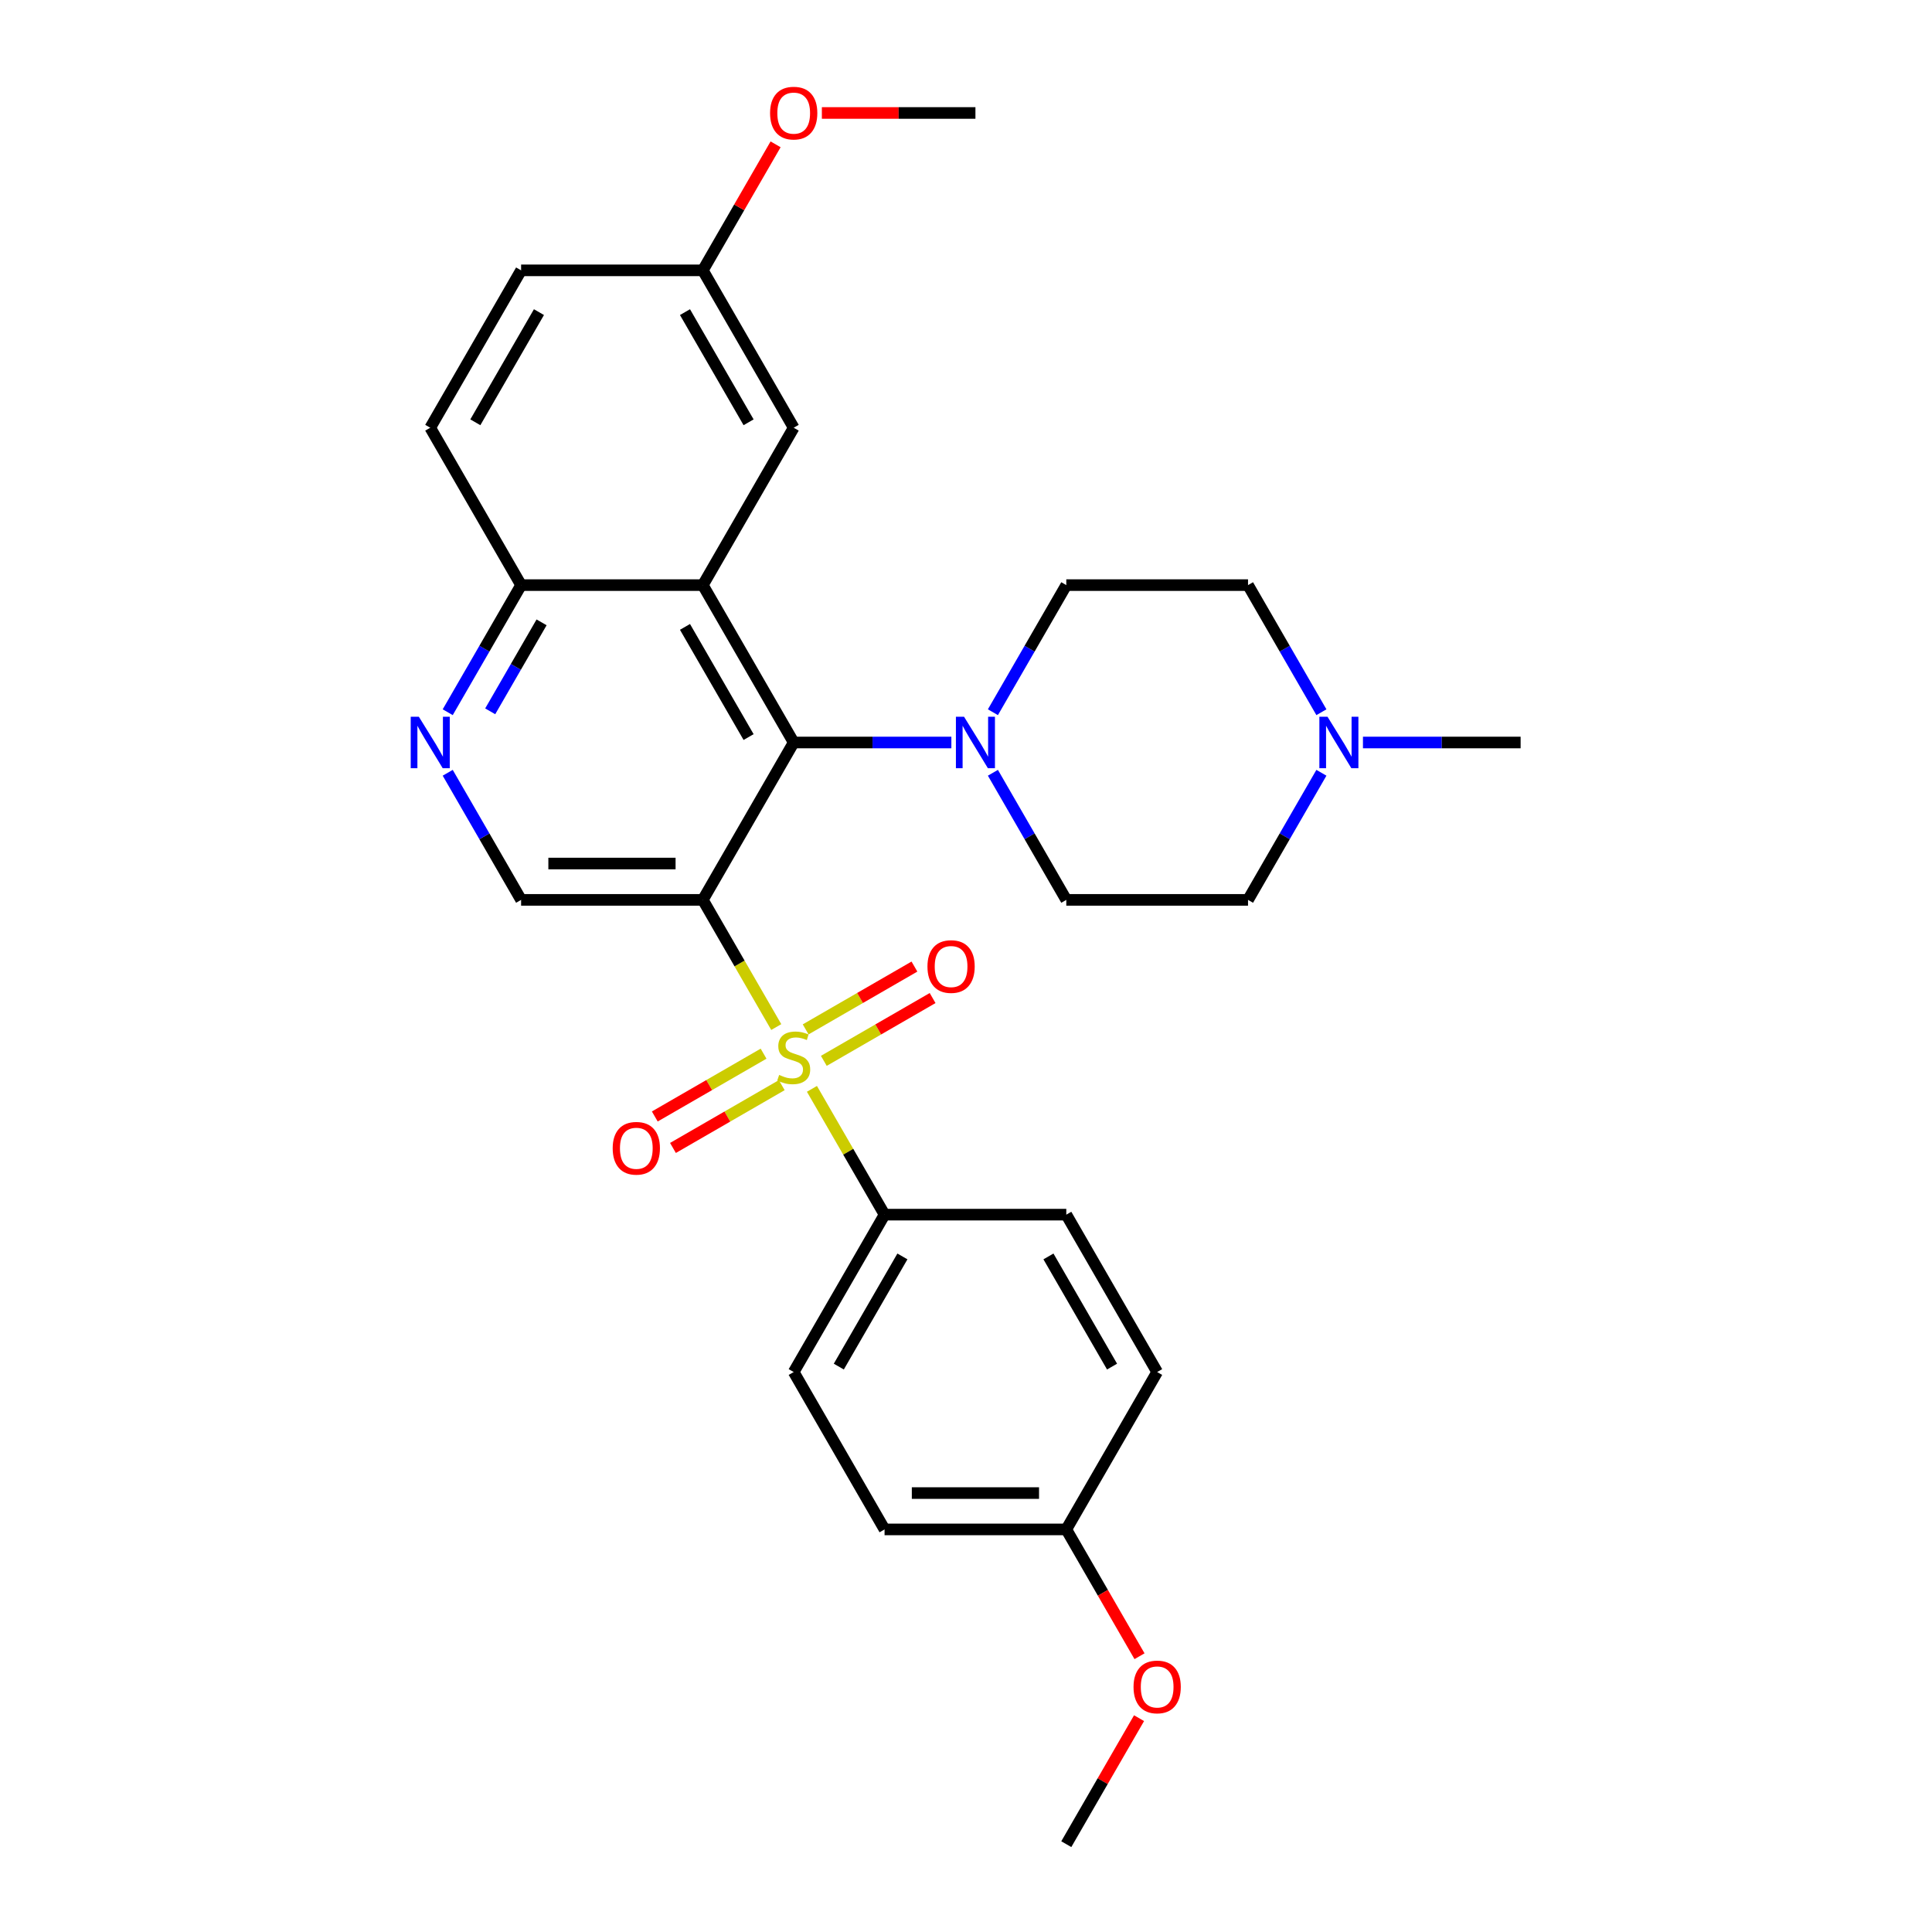 <?xml version='1.0' encoding='iso-8859-1'?>
<svg version='1.1' baseProfile='full'
              xmlns='http://www.w3.org/2000/svg'
                      xmlns:rdkit='http://www.rdkit.org/xml'
                      xmlns:xlink='http://www.w3.org/1999/xlink'
                  xml:space='preserve'
width='1000px' height='1000px' viewBox='0 0 1000 1000'>
<!-- END OF HEADER -->
<rect style='opacity:1.0;fill:#FFFFFF;stroke:none' width='1000' height='1000' x='0' y='0'> </rect>
<path class='bond-0' d='M 401.791,531.605 L 382.788,498.691' style='fill:none;fill-rule:evenodd;stroke:#CCCC00;stroke-width:6px;stroke-linecap:butt;stroke-linejoin:miter;stroke-opacity:1' />
<path class='bond-0' d='M 382.788,498.691 L 363.786,465.777' style='fill:none;fill-rule:evenodd;stroke:#000000;stroke-width:6px;stroke-linecap:butt;stroke-linejoin:miter;stroke-opacity:1' />
<path class='bond-6' d='M 420.256,563.587 L 439.053,596.143' style='fill:none;fill-rule:evenodd;stroke:#CCCC00;stroke-width:6px;stroke-linecap:butt;stroke-linejoin:miter;stroke-opacity:1' />
<path class='bond-6' d='M 439.053,596.143 L 457.849,628.7' style='fill:none;fill-rule:evenodd;stroke:#000000;stroke-width:6px;stroke-linecap:butt;stroke-linejoin:miter;stroke-opacity:1' />
<path class='bond-8' d='M 426.413,549.096 L 454.565,532.842' style='fill:none;fill-rule:evenodd;stroke:#CCCC00;stroke-width:6px;stroke-linecap:butt;stroke-linejoin:miter;stroke-opacity:1' />
<path class='bond-8' d='M 454.565,532.842 L 482.716,516.589' style='fill:none;fill-rule:evenodd;stroke:#FF0000;stroke-width:6px;stroke-linecap:butt;stroke-linejoin:miter;stroke-opacity:1' />
<path class='bond-8' d='M 417.007,532.804 L 445.158,516.55' style='fill:none;fill-rule:evenodd;stroke:#CCCC00;stroke-width:6px;stroke-linecap:butt;stroke-linejoin:miter;stroke-opacity:1' />
<path class='bond-8' d='M 445.158,516.55 L 473.31,500.297' style='fill:none;fill-rule:evenodd;stroke:#FF0000;stroke-width:6px;stroke-linecap:butt;stroke-linejoin:miter;stroke-opacity:1' />
<path class='bond-9' d='M 395.222,545.381 L 367.07,561.635' style='fill:none;fill-rule:evenodd;stroke:#CCCC00;stroke-width:6px;stroke-linecap:butt;stroke-linejoin:miter;stroke-opacity:1' />
<path class='bond-9' d='M 367.07,561.635 L 338.918,577.888' style='fill:none;fill-rule:evenodd;stroke:#FF0000;stroke-width:6px;stroke-linecap:butt;stroke-linejoin:miter;stroke-opacity:1' />
<path class='bond-9' d='M 404.628,561.673 L 376.476,577.927' style='fill:none;fill-rule:evenodd;stroke:#CCCC00;stroke-width:6px;stroke-linecap:butt;stroke-linejoin:miter;stroke-opacity:1' />
<path class='bond-9' d='M 376.476,577.927 L 348.324,594.18' style='fill:none;fill-rule:evenodd;stroke:#FF0000;stroke-width:6px;stroke-linecap:butt;stroke-linejoin:miter;stroke-opacity:1' />
<path class='bond-1' d='M 363.786,465.777 L 410.817,384.316' style='fill:none;fill-rule:evenodd;stroke:#000000;stroke-width:6px;stroke-linecap:butt;stroke-linejoin:miter;stroke-opacity:1' />
<path class='bond-4' d='M 363.786,465.777 L 269.722,465.777' style='fill:none;fill-rule:evenodd;stroke:#000000;stroke-width:6px;stroke-linecap:butt;stroke-linejoin:miter;stroke-opacity:1' />
<path class='bond-4' d='M 349.676,446.964 L 283.832,446.964' style='fill:none;fill-rule:evenodd;stroke:#000000;stroke-width:6px;stroke-linecap:butt;stroke-linejoin:miter;stroke-opacity:1' />
<path class='bond-2' d='M 410.817,384.316 L 363.786,302.854' style='fill:none;fill-rule:evenodd;stroke:#000000;stroke-width:6px;stroke-linecap:butt;stroke-linejoin:miter;stroke-opacity:1' />
<path class='bond-2' d='M 387.47,381.503 L 354.548,324.48' style='fill:none;fill-rule:evenodd;stroke:#000000;stroke-width:6px;stroke-linecap:butt;stroke-linejoin:miter;stroke-opacity:1' />
<path class='bond-3' d='M 410.817,384.316 L 451.622,384.316' style='fill:none;fill-rule:evenodd;stroke:#000000;stroke-width:6px;stroke-linecap:butt;stroke-linejoin:miter;stroke-opacity:1' />
<path class='bond-3' d='M 451.622,384.316 L 492.427,384.316' style='fill:none;fill-rule:evenodd;stroke:#0000FF;stroke-width:6px;stroke-linecap:butt;stroke-linejoin:miter;stroke-opacity:1' />
<path class='bond-11' d='M 363.786,302.854 L 410.817,221.393' style='fill:none;fill-rule:evenodd;stroke:#000000;stroke-width:6px;stroke-linecap:butt;stroke-linejoin:miter;stroke-opacity:1' />
<path class='bond-30' d='M 363.786,302.854 L 269.722,302.854' style='fill:none;fill-rule:evenodd;stroke:#000000;stroke-width:6px;stroke-linecap:butt;stroke-linejoin:miter;stroke-opacity:1' />
<path class='bond-12' d='M 513.928,368.645 L 532.921,335.749' style='fill:none;fill-rule:evenodd;stroke:#0000FF;stroke-width:6px;stroke-linecap:butt;stroke-linejoin:miter;stroke-opacity:1' />
<path class='bond-12' d='M 532.921,335.749 L 551.913,302.854' style='fill:none;fill-rule:evenodd;stroke:#000000;stroke-width:6px;stroke-linecap:butt;stroke-linejoin:miter;stroke-opacity:1' />
<path class='bond-13' d='M 513.928,399.987 L 532.921,432.882' style='fill:none;fill-rule:evenodd;stroke:#0000FF;stroke-width:6px;stroke-linecap:butt;stroke-linejoin:miter;stroke-opacity:1' />
<path class='bond-13' d='M 532.921,432.882 L 551.913,465.777' style='fill:none;fill-rule:evenodd;stroke:#000000;stroke-width:6px;stroke-linecap:butt;stroke-linejoin:miter;stroke-opacity:1' />
<path class='bond-5' d='M 269.722,465.777 L 250.73,432.882' style='fill:none;fill-rule:evenodd;stroke:#000000;stroke-width:6px;stroke-linecap:butt;stroke-linejoin:miter;stroke-opacity:1' />
<path class='bond-5' d='M 250.73,432.882 L 231.738,399.987' style='fill:none;fill-rule:evenodd;stroke:#0000FF;stroke-width:6px;stroke-linecap:butt;stroke-linejoin:miter;stroke-opacity:1' />
<path class='bond-7' d='M 231.738,368.645 L 250.73,335.749' style='fill:none;fill-rule:evenodd;stroke:#0000FF;stroke-width:6px;stroke-linecap:butt;stroke-linejoin:miter;stroke-opacity:1' />
<path class='bond-7' d='M 250.73,335.749 L 269.722,302.854' style='fill:none;fill-rule:evenodd;stroke:#000000;stroke-width:6px;stroke-linecap:butt;stroke-linejoin:miter;stroke-opacity:1' />
<path class='bond-7' d='M 253.728,368.182 L 267.022,345.156' style='fill:none;fill-rule:evenodd;stroke:#0000FF;stroke-width:6px;stroke-linecap:butt;stroke-linejoin:miter;stroke-opacity:1' />
<path class='bond-7' d='M 267.022,345.156 L 280.317,322.129' style='fill:none;fill-rule:evenodd;stroke:#000000;stroke-width:6px;stroke-linecap:butt;stroke-linejoin:miter;stroke-opacity:1' />
<path class='bond-14' d='M 457.849,628.7 L 410.817,710.161' style='fill:none;fill-rule:evenodd;stroke:#000000;stroke-width:6px;stroke-linecap:butt;stroke-linejoin:miter;stroke-opacity:1' />
<path class='bond-14' d='M 467.087,650.325 L 434.164,707.348' style='fill:none;fill-rule:evenodd;stroke:#000000;stroke-width:6px;stroke-linecap:butt;stroke-linejoin:miter;stroke-opacity:1' />
<path class='bond-15' d='M 457.849,628.7 L 551.913,628.7' style='fill:none;fill-rule:evenodd;stroke:#000000;stroke-width:6px;stroke-linecap:butt;stroke-linejoin:miter;stroke-opacity:1' />
<path class='bond-16' d='M 269.722,302.854 L 222.69,221.393' style='fill:none;fill-rule:evenodd;stroke:#000000;stroke-width:6px;stroke-linecap:butt;stroke-linejoin:miter;stroke-opacity:1' />
<path class='bond-10' d='M 683.96,399.987 L 664.968,432.882' style='fill:none;fill-rule:evenodd;stroke:#0000FF;stroke-width:6px;stroke-linecap:butt;stroke-linejoin:miter;stroke-opacity:1' />
<path class='bond-10' d='M 664.968,432.882 L 645.976,465.777' style='fill:none;fill-rule:evenodd;stroke:#000000;stroke-width:6px;stroke-linecap:butt;stroke-linejoin:miter;stroke-opacity:1' />
<path class='bond-26' d='M 705.462,384.316 L 746.267,384.316' style='fill:none;fill-rule:evenodd;stroke:#0000FF;stroke-width:6px;stroke-linecap:butt;stroke-linejoin:miter;stroke-opacity:1' />
<path class='bond-26' d='M 746.267,384.316 L 787.071,384.316' style='fill:none;fill-rule:evenodd;stroke:#000000;stroke-width:6px;stroke-linecap:butt;stroke-linejoin:miter;stroke-opacity:1' />
<path class='bond-31' d='M 683.96,368.645 L 664.968,335.749' style='fill:none;fill-rule:evenodd;stroke:#0000FF;stroke-width:6px;stroke-linecap:butt;stroke-linejoin:miter;stroke-opacity:1' />
<path class='bond-31' d='M 664.968,335.749 L 645.976,302.854' style='fill:none;fill-rule:evenodd;stroke:#000000;stroke-width:6px;stroke-linecap:butt;stroke-linejoin:miter;stroke-opacity:1' />
<path class='bond-19' d='M 410.817,221.393 L 363.786,139.931' style='fill:none;fill-rule:evenodd;stroke:#000000;stroke-width:6px;stroke-linecap:butt;stroke-linejoin:miter;stroke-opacity:1' />
<path class='bond-19' d='M 387.47,218.58 L 354.548,161.557' style='fill:none;fill-rule:evenodd;stroke:#000000;stroke-width:6px;stroke-linecap:butt;stroke-linejoin:miter;stroke-opacity:1' />
<path class='bond-17' d='M 551.913,302.854 L 645.976,302.854' style='fill:none;fill-rule:evenodd;stroke:#000000;stroke-width:6px;stroke-linecap:butt;stroke-linejoin:miter;stroke-opacity:1' />
<path class='bond-18' d='M 551.913,465.777 L 645.976,465.777' style='fill:none;fill-rule:evenodd;stroke:#000000;stroke-width:6px;stroke-linecap:butt;stroke-linejoin:miter;stroke-opacity:1' />
<path class='bond-23' d='M 410.817,710.161 L 457.849,791.623' style='fill:none;fill-rule:evenodd;stroke:#000000;stroke-width:6px;stroke-linecap:butt;stroke-linejoin:miter;stroke-opacity:1' />
<path class='bond-22' d='M 551.913,628.7 L 598.944,710.161' style='fill:none;fill-rule:evenodd;stroke:#000000;stroke-width:6px;stroke-linecap:butt;stroke-linejoin:miter;stroke-opacity:1' />
<path class='bond-22' d='M 542.675,650.325 L 575.597,707.348' style='fill:none;fill-rule:evenodd;stroke:#000000;stroke-width:6px;stroke-linecap:butt;stroke-linejoin:miter;stroke-opacity:1' />
<path class='bond-21' d='M 222.69,221.393 L 269.722,139.931' style='fill:none;fill-rule:evenodd;stroke:#000000;stroke-width:6px;stroke-linecap:butt;stroke-linejoin:miter;stroke-opacity:1' />
<path class='bond-21' d='M 246.037,218.58 L 278.96,161.557' style='fill:none;fill-rule:evenodd;stroke:#000000;stroke-width:6px;stroke-linecap:butt;stroke-linejoin:miter;stroke-opacity:1' />
<path class='bond-24' d='M 363.786,139.931 L 382.615,107.318' style='fill:none;fill-rule:evenodd;stroke:#000000;stroke-width:6px;stroke-linecap:butt;stroke-linejoin:miter;stroke-opacity:1' />
<path class='bond-24' d='M 382.615,107.318 L 401.444,74.706' style='fill:none;fill-rule:evenodd;stroke:#FF0000;stroke-width:6px;stroke-linecap:butt;stroke-linejoin:miter;stroke-opacity:1' />
<path class='bond-32' d='M 363.786,139.931 L 269.722,139.931' style='fill:none;fill-rule:evenodd;stroke:#000000;stroke-width:6px;stroke-linecap:butt;stroke-linejoin:miter;stroke-opacity:1' />
<path class='bond-20' d='M 551.913,791.623 L 598.944,710.161' style='fill:none;fill-rule:evenodd;stroke:#000000;stroke-width:6px;stroke-linecap:butt;stroke-linejoin:miter;stroke-opacity:1' />
<path class='bond-25' d='M 551.913,791.623 L 570.861,824.443' style='fill:none;fill-rule:evenodd;stroke:#000000;stroke-width:6px;stroke-linecap:butt;stroke-linejoin:miter;stroke-opacity:1' />
<path class='bond-25' d='M 570.861,824.443 L 589.81,857.263' style='fill:none;fill-rule:evenodd;stroke:#FF0000;stroke-width:6px;stroke-linecap:butt;stroke-linejoin:miter;stroke-opacity:1' />
<path class='bond-29' d='M 551.913,791.623 L 457.849,791.623' style='fill:none;fill-rule:evenodd;stroke:#000000;stroke-width:6px;stroke-linecap:butt;stroke-linejoin:miter;stroke-opacity:1' />
<path class='bond-29' d='M 537.803,772.81 L 471.959,772.81' style='fill:none;fill-rule:evenodd;stroke:#000000;stroke-width:6px;stroke-linecap:butt;stroke-linejoin:miter;stroke-opacity:1' />
<path class='bond-27' d='M 425.397,58.47 L 465.139,58.47' style='fill:none;fill-rule:evenodd;stroke:#FF0000;stroke-width:6px;stroke-linecap:butt;stroke-linejoin:miter;stroke-opacity:1' />
<path class='bond-27' d='M 465.139,58.47 L 504.881,58.47' style='fill:none;fill-rule:evenodd;stroke:#000000;stroke-width:6px;stroke-linecap:butt;stroke-linejoin:miter;stroke-opacity:1' />
<path class='bond-28' d='M 589.571,889.319 L 570.742,921.932' style='fill:none;fill-rule:evenodd;stroke:#FF0000;stroke-width:6px;stroke-linecap:butt;stroke-linejoin:miter;stroke-opacity:1' />
<path class='bond-28' d='M 570.742,921.932 L 551.913,954.545' style='fill:none;fill-rule:evenodd;stroke:#000000;stroke-width:6px;stroke-linecap:butt;stroke-linejoin:miter;stroke-opacity:1' />
<path  class='atom-0' d='M 403.292 556.381
Q 403.593 556.494, 404.835 557.021
Q 406.077 557.548, 407.431 557.886
Q 408.823 558.187, 410.178 558.187
Q 412.699 558.187, 414.166 556.983
Q 415.633 555.742, 415.633 553.597
Q 415.633 552.13, 414.881 551.227
Q 414.166 550.324, 413.037 549.835
Q 411.908 549.345, 410.027 548.781
Q 407.657 548.066, 406.227 547.389
Q 404.835 546.712, 403.819 545.282
Q 402.841 543.852, 402.841 541.444
Q 402.841 538.095, 405.098 536.026
Q 407.393 533.957, 411.908 533.957
Q 414.994 533.957, 418.493 535.424
L 417.628 538.321
Q 414.429 537.004, 412.021 537.004
Q 409.425 537.004, 407.995 538.095
Q 406.566 539.149, 406.603 540.993
Q 406.603 542.422, 407.318 543.288
Q 408.071 544.153, 409.124 544.642
Q 410.215 545.131, 412.021 545.696
Q 414.429 546.448, 415.859 547.201
Q 417.289 547.953, 418.305 549.496
Q 419.358 551.001, 419.358 553.597
Q 419.358 557.284, 416.875 559.279
Q 414.429 561.235, 410.328 561.235
Q 407.958 561.235, 406.152 560.708
Q 404.383 560.219, 402.276 559.354
L 403.292 556.381
' fill='#CCCC00'/>
<path  class='atom-4' d='M 498.992 370.996
L 507.722 385.106
Q 508.587 386.498, 509.979 389.019
Q 511.371 391.54, 511.446 391.69
L 511.446 370.996
L 514.983 370.996
L 514.983 397.635
L 511.334 397.635
L 501.965 382.209
Q 500.874 380.403, 499.707 378.333
Q 498.579 376.264, 498.24 375.624
L 498.24 397.635
L 494.778 397.635
L 494.778 370.996
L 498.992 370.996
' fill='#0000FF'/>
<path  class='atom-6' d='M 216.802 370.996
L 225.531 385.106
Q 226.396 386.498, 227.789 389.019
Q 229.181 391.54, 229.256 391.69
L 229.256 370.996
L 232.793 370.996
L 232.793 397.635
L 229.143 397.635
L 219.774 382.209
Q 218.683 380.403, 217.517 378.333
Q 216.388 376.264, 216.049 375.624
L 216.049 397.635
L 212.588 397.635
L 212.588 370.996
L 216.802 370.996
' fill='#0000FF'/>
<path  class='atom-9' d='M 480.05 500.282
Q 480.05 493.886, 483.211 490.311
Q 486.372 486.737, 492.279 486.737
Q 498.186 486.737, 501.346 490.311
Q 504.507 493.886, 504.507 500.282
Q 504.507 506.754, 501.309 510.441
Q 498.111 514.09, 492.279 514.09
Q 486.409 514.09, 483.211 510.441
Q 480.05 506.791, 480.05 500.282
M 492.279 511.08
Q 496.342 511.08, 498.525 508.371
Q 500.744 505.625, 500.744 500.282
Q 500.744 495.052, 498.525 492.418
Q 496.342 489.747, 492.279 489.747
Q 488.215 489.747, 485.995 492.381
Q 483.813 495.014, 483.813 500.282
Q 483.813 505.662, 485.995 508.371
Q 488.215 511.08, 492.279 511.08
' fill='#FF0000'/>
<path  class='atom-10' d='M 317.128 594.345
Q 317.128 587.949, 320.288 584.375
Q 323.449 580.8, 329.356 580.8
Q 335.263 580.8, 338.424 584.375
Q 341.584 587.949, 341.584 594.345
Q 341.584 600.817, 338.386 604.504
Q 335.188 608.154, 329.356 608.154
Q 323.486 608.154, 320.288 604.504
Q 317.128 600.855, 317.128 594.345
M 329.356 605.144
Q 333.419 605.144, 335.602 602.435
Q 337.822 599.688, 337.822 594.345
Q 337.822 589.116, 335.602 586.482
Q 333.419 583.81, 329.356 583.81
Q 325.292 583.81, 323.072 586.444
Q 320.89 589.078, 320.89 594.345
Q 320.89 599.726, 323.072 602.435
Q 325.292 605.144, 329.356 605.144
' fill='#FF0000'/>
<path  class='atom-11' d='M 687.119 370.996
L 695.849 385.106
Q 696.714 386.498, 698.106 389.019
Q 699.498 391.54, 699.574 391.69
L 699.574 370.996
L 703.11 370.996
L 703.11 397.635
L 699.461 397.635
L 690.092 382.209
Q 689.001 380.403, 687.834 378.333
Q 686.706 376.264, 686.367 375.624
L 686.367 397.635
L 682.905 397.635
L 682.905 370.996
L 687.119 370.996
' fill='#0000FF'/>
<path  class='atom-25' d='M 398.589 58.545
Q 398.589 52.149, 401.75 48.575
Q 404.91 45, 410.817 45
Q 416.725 45, 419.885 48.575
Q 423.046 52.149, 423.046 58.545
Q 423.046 65.017, 419.847 68.704
Q 416.649 72.354, 410.817 72.354
Q 404.948 72.354, 401.75 68.704
Q 398.589 65.055, 398.589 58.545
M 410.817 69.344
Q 414.881 69.344, 417.063 66.635
Q 419.283 63.888, 419.283 58.545
Q 419.283 53.315, 417.063 50.682
Q 414.881 48.01, 410.817 48.01
Q 406.754 48.01, 404.534 50.644
Q 402.352 53.278, 402.352 58.545
Q 402.352 63.926, 404.534 66.635
Q 406.754 69.344, 410.817 69.344
' fill='#FF0000'/>
<path  class='atom-26' d='M 586.716 873.159
Q 586.716 866.763, 589.877 863.189
Q 593.037 859.614, 598.944 859.614
Q 604.852 859.614, 608.012 863.189
Q 611.173 866.763, 611.173 873.159
Q 611.173 879.631, 607.974 883.318
Q 604.776 886.968, 598.944 886.968
Q 593.075 886.968, 589.877 883.318
Q 586.716 879.669, 586.716 873.159
M 598.944 883.958
Q 603.008 883.958, 605.19 881.249
Q 607.41 878.502, 607.41 873.159
Q 607.41 867.929, 605.19 865.296
Q 603.008 862.624, 598.944 862.624
Q 594.881 862.624, 592.661 865.258
Q 590.479 867.892, 590.479 873.159
Q 590.479 878.54, 592.661 881.249
Q 594.881 883.958, 598.944 883.958
' fill='#FF0000'/>
</svg>
